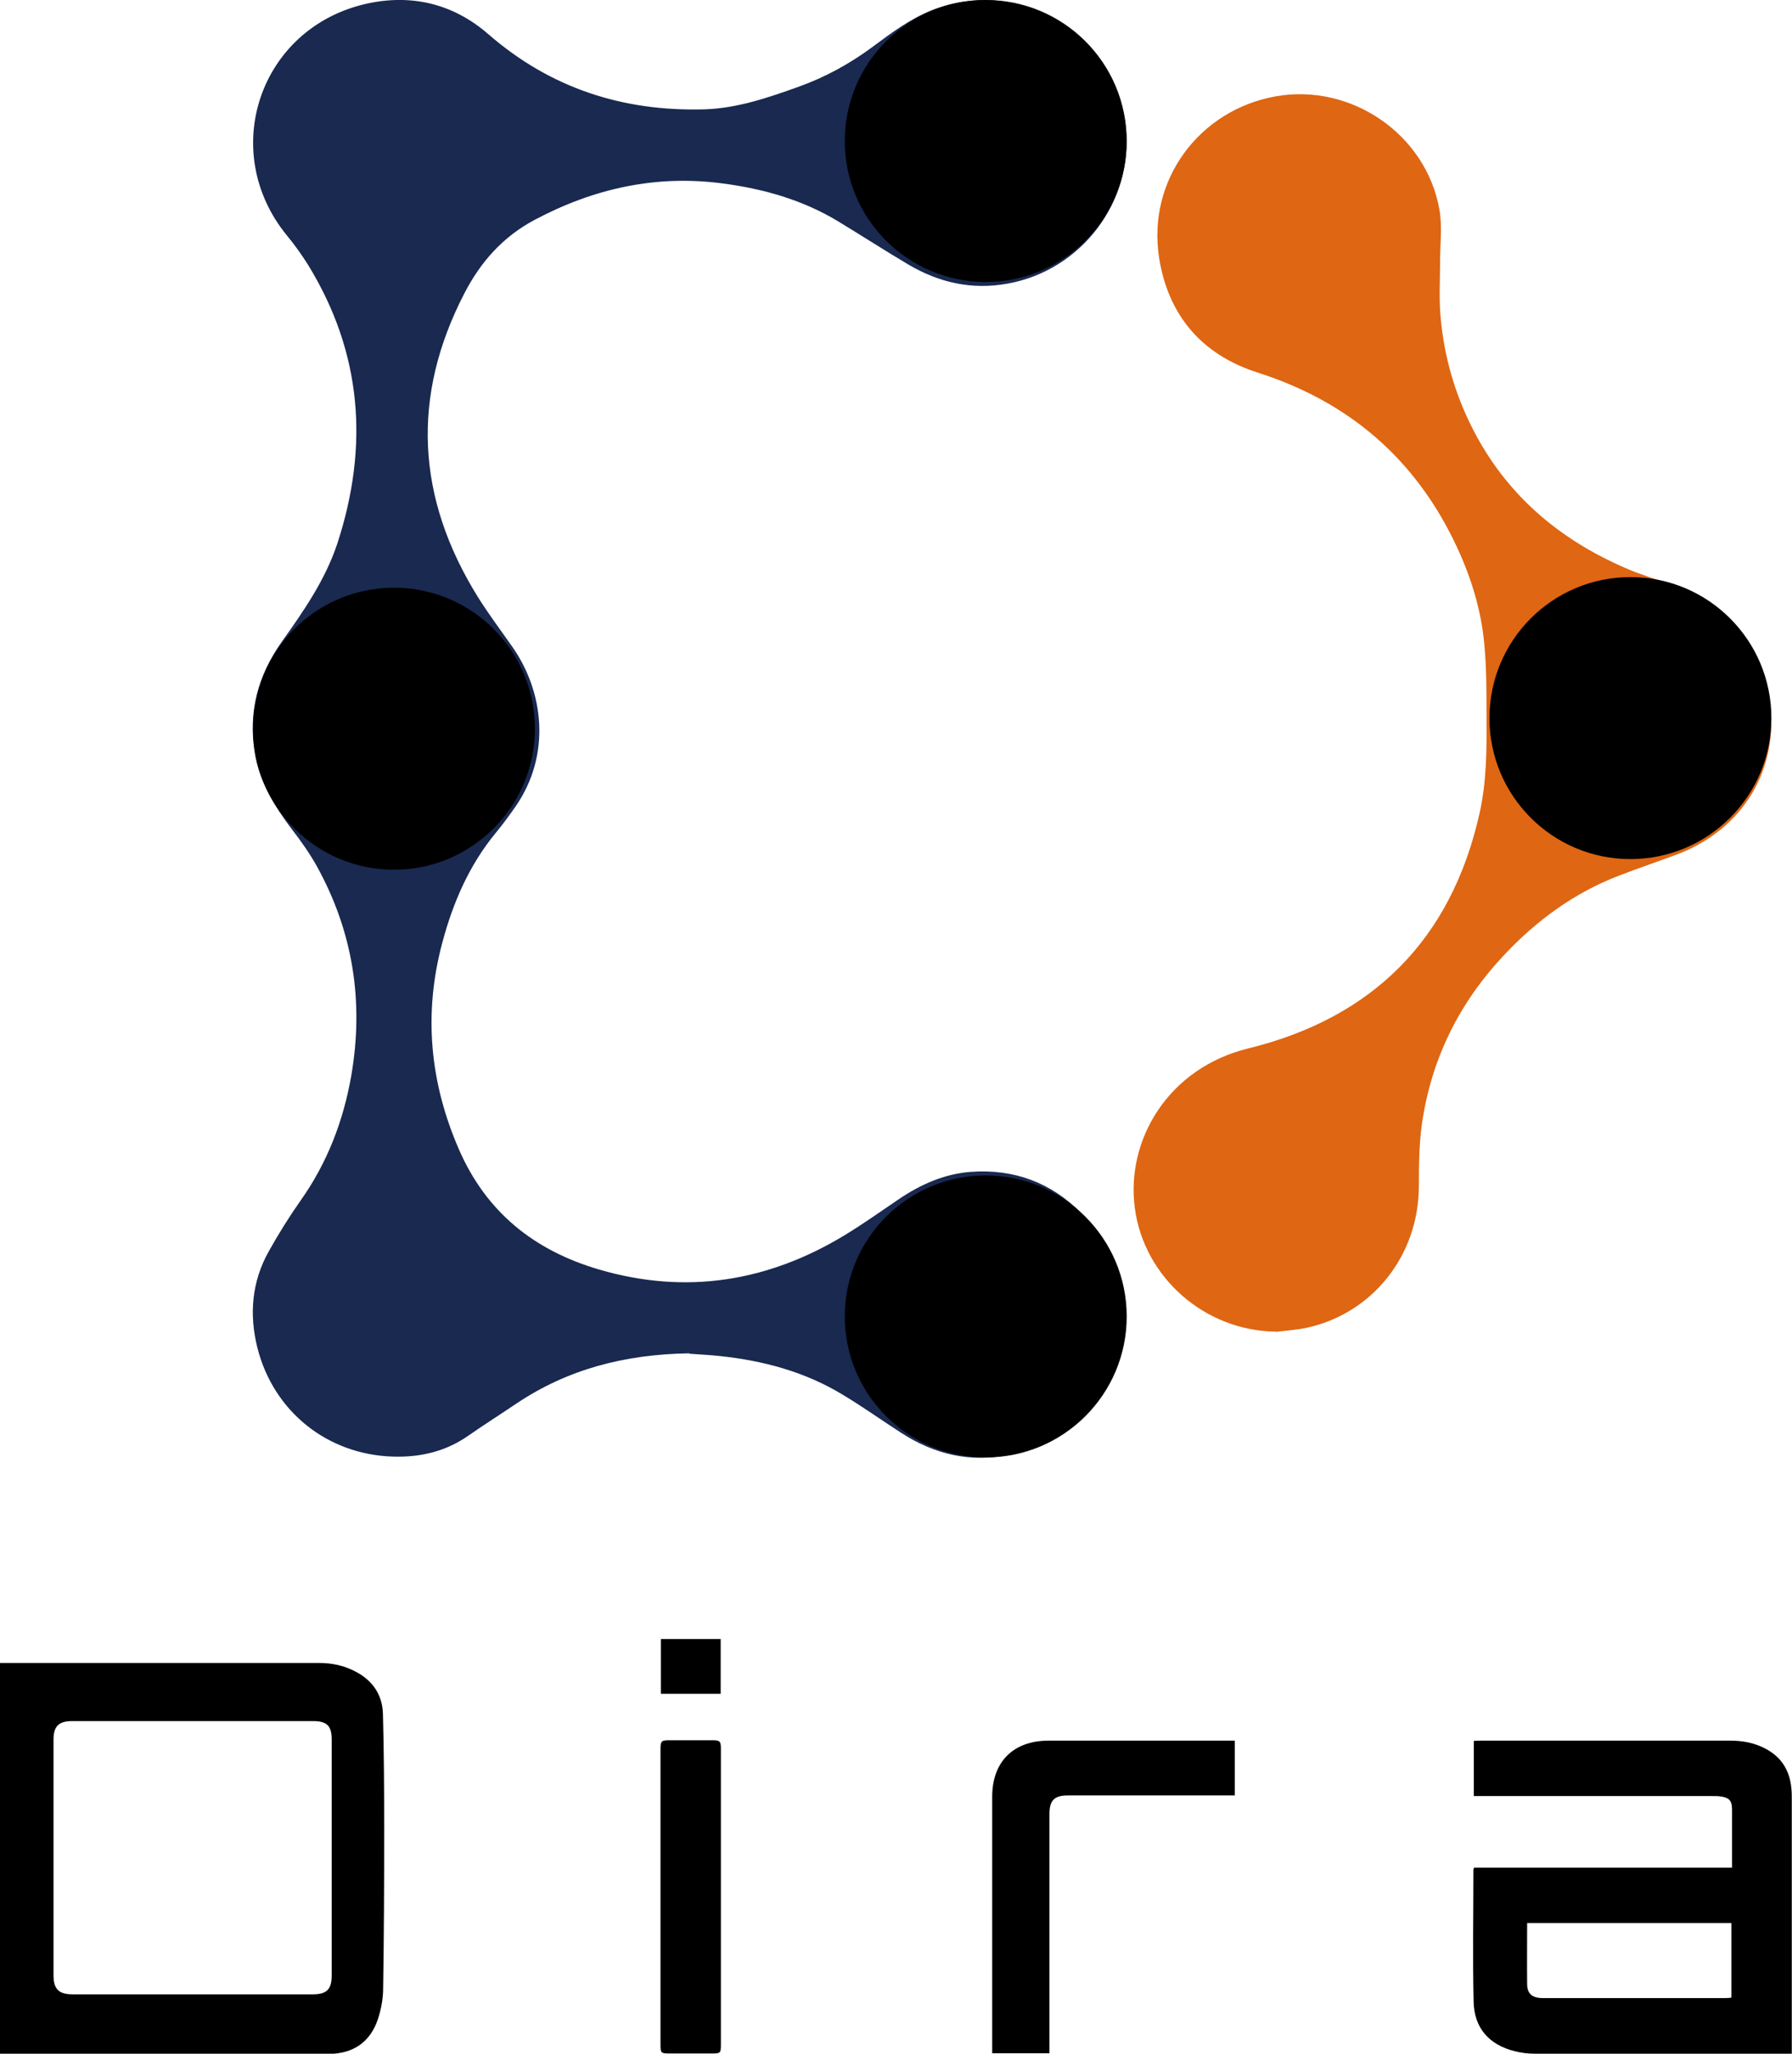 <?xml version="1.0" encoding="UTF-8"?><svg id="Capa_1" xmlns="http://www.w3.org/2000/svg" viewBox="0 0 86.06 98.61"><defs><style>.cls-1,.cls-2,.cls-3{stroke-width:0px;}.cls-2{fill:#192950;}.cls-3{fill:#df6613;}</style></defs><path class="cls-2" d="M33.11,64.98c-3.13.05-5.86.77-8.32,2.42-.77.52-1.56,1.02-2.32,1.55-1.08.75-2.3,1.03-3.59.99-3.16-.09-5.75-2.17-6.52-5.23-.4-1.6-.27-3.17.55-4.63.47-.84.98-1.66,1.53-2.44,1.28-1.81,2.05-3.82,2.43-5.99.61-3.54.09-6.9-1.65-10.05-.35-.63-.77-1.22-1.21-1.79-.83-1.1-1.54-2.24-1.77-3.63-.33-1.97.14-3.74,1.29-5.36,1.05-1.48,2.09-2.97,2.67-4.72,1.53-4.68,1.19-9.16-1.41-13.39-.3-.48-.64-.95-1-1.39C10.47,7.28,12.45,1.37,17.55.19c2.19-.5,4.21-.02,5.9,1.45,2.99,2.6,6.47,3.72,10.38,3.61,1.58-.05,3.06-.56,4.54-1.09,1.28-.46,2.46-1.11,3.55-1.92.89-.66,1.78-1.33,2.83-1.75,4.19-1.66,8.82,1.12,9.31,5.6.4,3.57-2.12,6.9-5.68,7.53-1.71.31-3.29-.05-4.76-.92-1.13-.67-2.23-1.38-3.35-2.06-1.71-1.04-3.59-1.57-5.55-1.83-3.21-.43-6.21.24-9.05,1.75-1.52.81-2.59,2.02-3.36,3.51-2.58,4.97-2.31,9.84.63,14.58.51.82,1.1,1.6,1.66,2.4,1.5,2.13,1.9,5.17.15,7.69-.3.43-.61.85-.94,1.25-1.28,1.55-2.06,3.36-2.57,5.28-.91,3.4-.6,6.7.8,9.92,1.32,3.03,3.63,4.86,6.74,5.77,4.18,1.22,8.11.58,11.8-1.66.89-.54,1.74-1.15,2.6-1.73,1.04-.7,2.16-1.2,3.42-1.3,2.08-.16,3.89.51,5.34,1.99,1.89,1.92,2.51,4.25,1.74,6.83-.76,2.57-2.55,4.17-5.18,4.75-1.87.41-3.62,0-5.22-1.04-.93-.6-1.84-1.25-2.79-1.82-1.82-1.11-3.83-1.65-5.94-1.87-.55-.06-1.1-.08-1.45-.11Z"/><path class="cls-3" d="M61.27,63.94c-3.42-.04-6.33-2.61-6.77-5.93-.44-3.28,1.61-6.73,5.45-7.67,5.95-1.46,9.74-5.21,11.1-11.27.35-1.54.35-3.12.34-4.69,0-1.16,0-2.33-.11-3.48-.15-1.62-.63-3.17-1.32-4.65-1.96-4.19-5.15-6.95-9.56-8.36-2.69-.86-4.31-2.75-4.74-5.55-.56-3.71,1.94-7.05,5.58-7.71,3.64-.66,7.26,1.82,7.89,5.45.14.8.03,1.63.03,2.45,0,.92-.06,1.85.03,2.76.17,1.85.68,3.61,1.52,5.27,1.6,3.16,4.13,5.32,7.34,6.71.7.31,1.45.53,2.17.78,2.67.93,4.34,2.75,4.76,5.55.5,3.34-1.29,6.24-4.45,7.43-.91.34-1.83.65-2.74,1-2.16.82-3.98,2.15-5.55,3.82-2.16,2.29-3.5,4.99-3.95,8.1-.14.98-.15,1.99-.15,2.99,0,3.37-2.26,6.15-5.41,6.82-.48.1-.97.13-1.46.19Z"/><path class="cls-1" d="M0,79.85h.33c5,0,10.01,0,15.01,0,.6,0,1.17.12,1.71.4.83.42,1.31,1.11,1.34,2.03.05,1.86.06,3.73.06,5.59,0,2.54-.01,5.07-.05,7.61,0,.5-.1,1.02-.26,1.5-.37,1.08-1.19,1.63-2.33,1.64-1.68,0-3.37,0-5.05,0-3.46,0-6.92,0-10.38,0h-.38v-18.76ZM9.27,82.64c-1.94,0-3.87,0-5.81,0-.64,0-.89.25-.89.89,0,3.77,0,7.54,0,11.31,0,.67.25.92.93.92,3.84,0,7.68,0,11.52,0,.67,0,.91-.24.91-.9,0-3.78,0-7.56,0-11.34,0-.65-.23-.88-.89-.88-1.93,0-3.85,0-5.78,0Z"/><path class="cls-1" d="M70.78,86.22v-2.63c.11,0,.21-.01.31-.01,4.01,0,8.02,0,12.03,0,.56,0,1.1.1,1.6.35.81.4,1.23,1.06,1.31,1.94.02.18.02.36.02.54,0,3.94,0,7.88,0,11.82v.38h-.36c-4,0-8,0-12,0-.32,0-.64-.04-.95-.12-1.23-.31-1.94-1.11-1.97-2.37-.05-2.11-.01-4.23-.01-6.34,0-.02.01-.04.03-.1h12.39v-.67c0-.71,0-1.42,0-2.13,0-.41-.13-.56-.53-.62-.14-.02-.28-.02-.42-.02-3.69,0-7.38,0-11.07,0-.12,0-.24,0-.39,0ZM73.34,92.34c0,1-.01,1.96,0,2.92,0,.48.25.68.76.68,2.92,0,5.84,0,8.75,0,.1,0,.21-.01.3-.02v-3.58h-9.83Z"/><path class="cls-1" d="M47.65,98.58c0-.14,0-.26,0-.37,0-3.98,0-7.96,0-11.94,0-1.68,1.02-2.69,2.7-2.69,2.88,0,5.76,0,8.63,0h.32v2.63h-.35c-2.56,0-5.11,0-7.67,0-.65,0-.88.24-.88.89,0,3.7,0,7.4,0,11.1v.39h-2.74Z"/><path class="cls-1" d="M34.62,91.11c0,2.34,0,4.69,0,7.03,0,.45-.01.46-.45.46-.67,0-1.34,0-2.01,0-.42,0-.44-.02-.44-.44,0-3.46,0-6.91,0-10.37,0-1.26,0-2.52,0-3.79,0-.41.04-.44.45-.44.68,0,1.36,0,2.04,0,.37,0,.41.05.41.42,0,2.37,0,4.75,0,7.12Z"/><path class="cls-1" d="M34.61,78.7v2.63h-2.87v-2.63h2.87Z"/><circle class="cls-1" cx="47.34" cy="6.77" r="6.77"/><circle class="cls-1" cx="18.92" cy="34.99" r="6.77"/><circle class="cls-1" cx="47.34" cy="63.21" r="6.77"/><circle class="cls-1" cx="78.3" cy="34.48" r="6.77"/></svg>